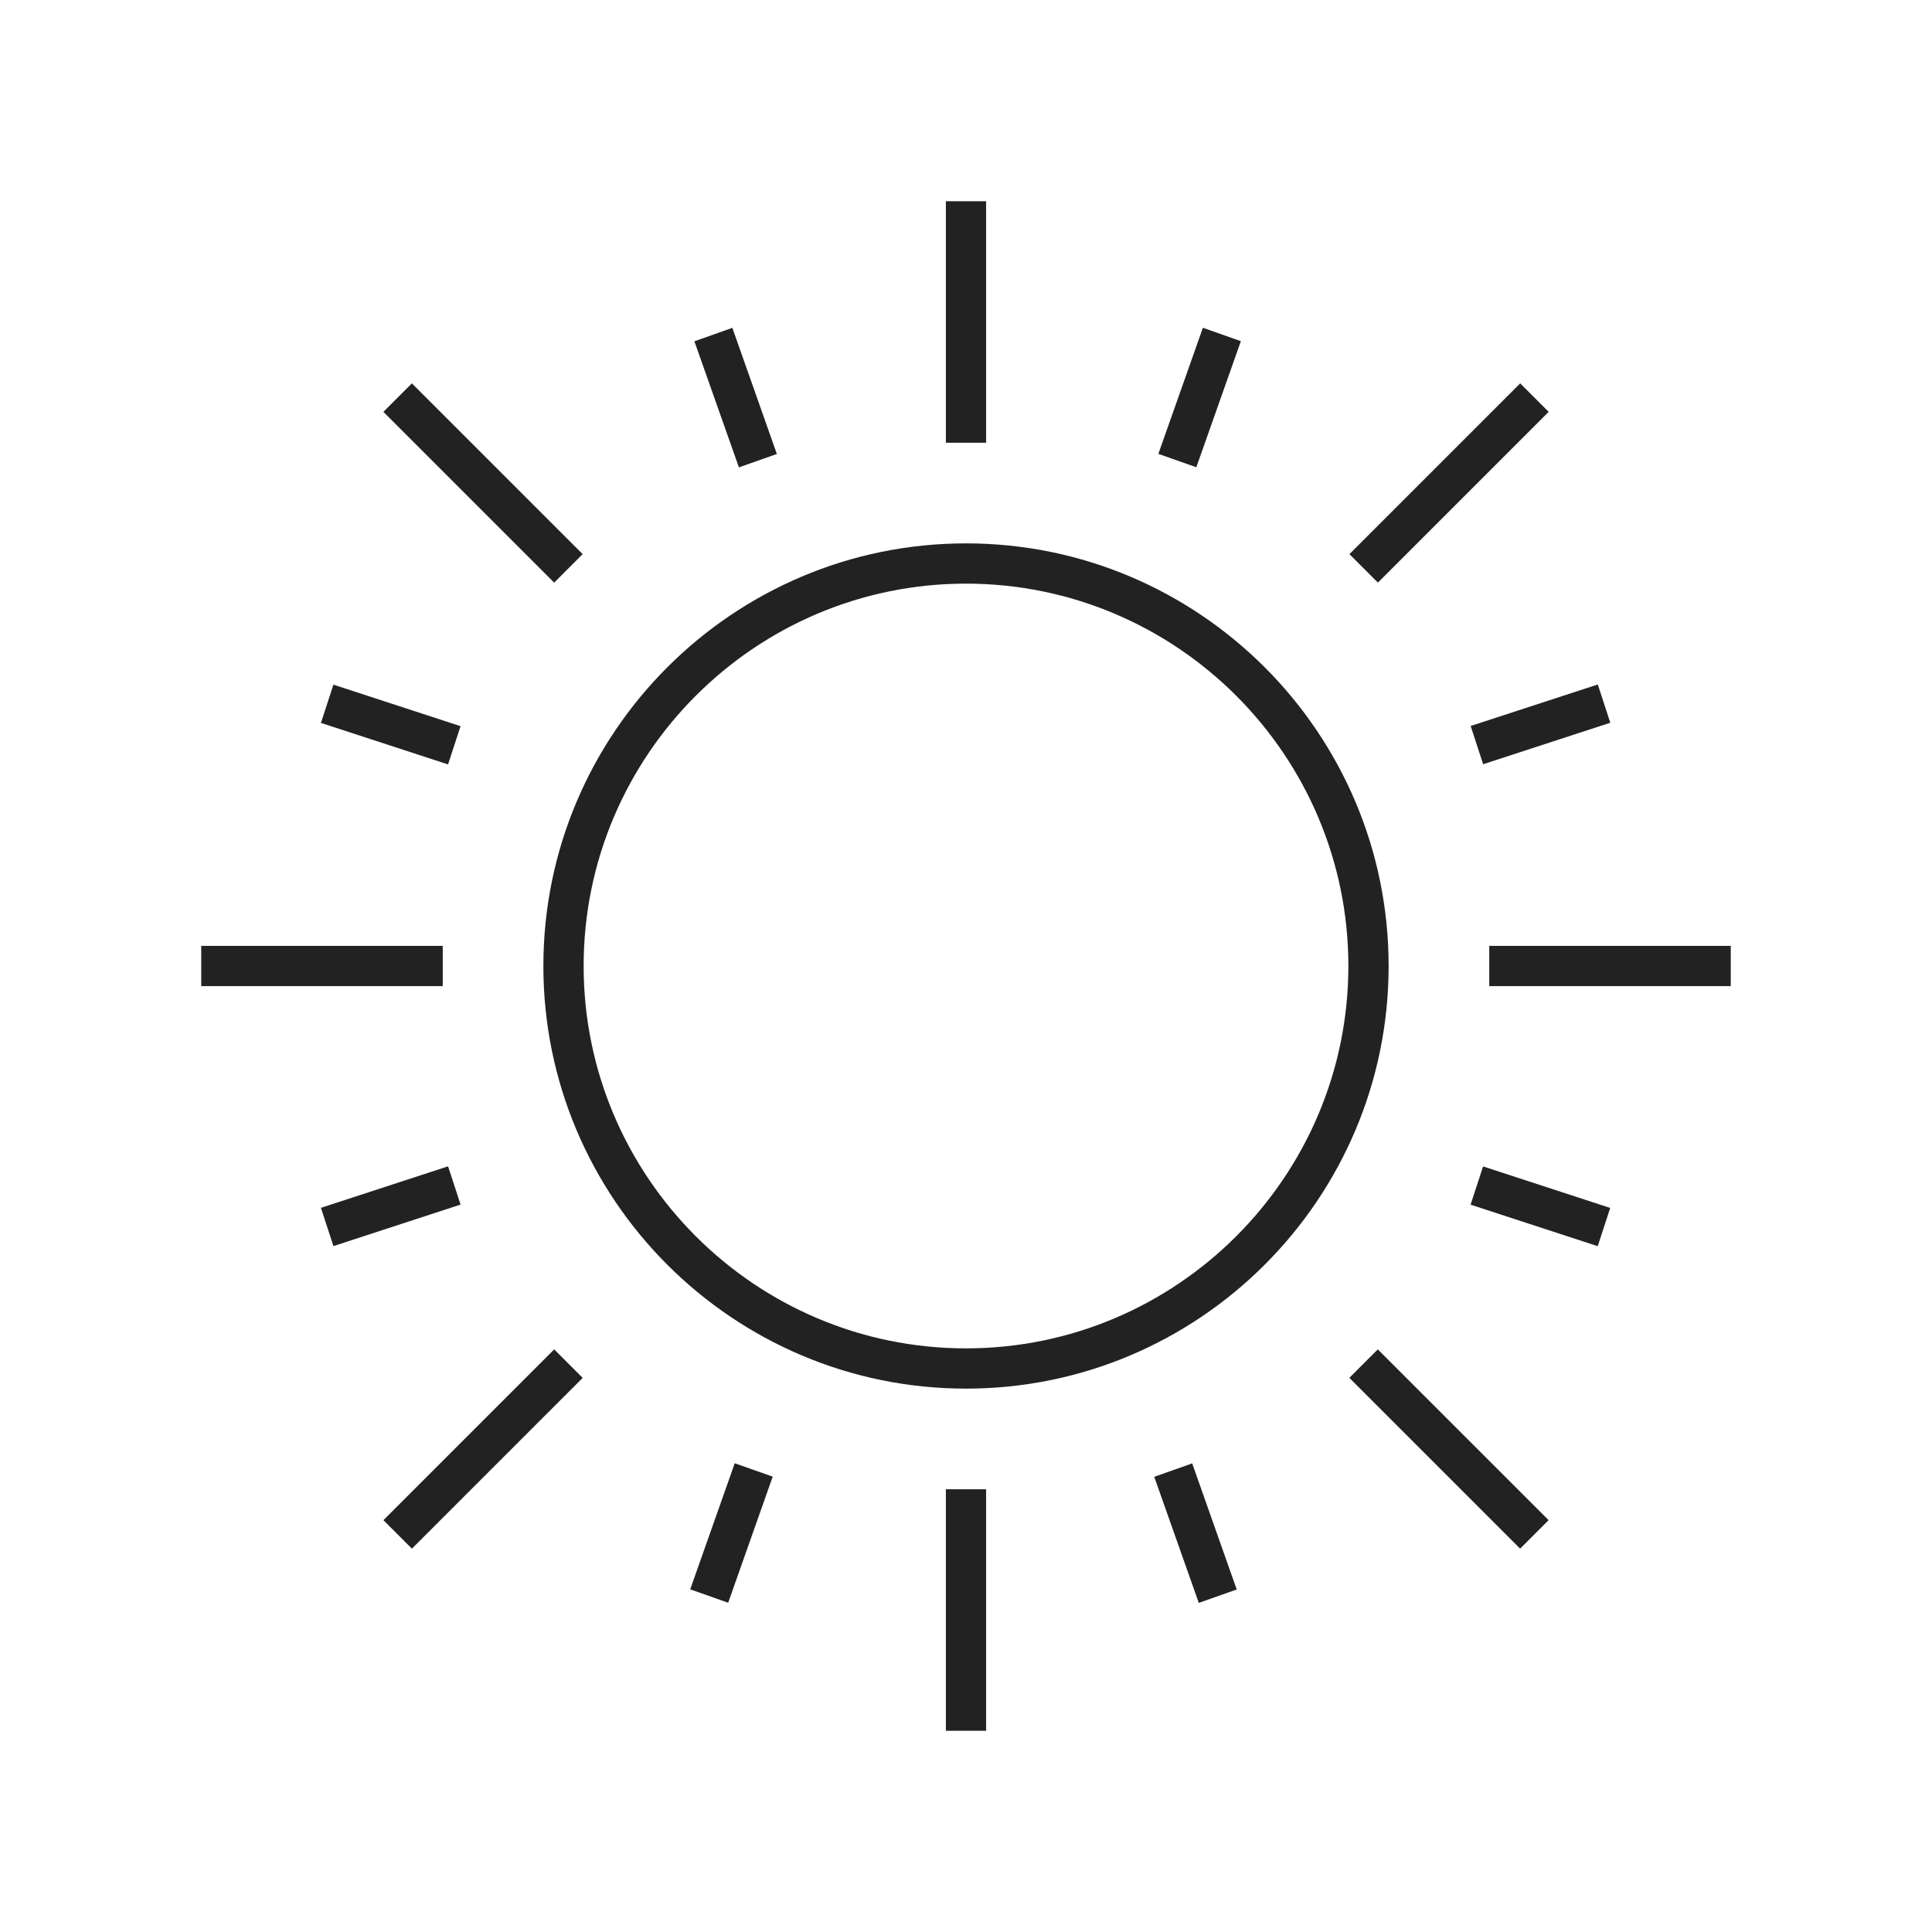 <svg width="80" height="80" viewBox="0 0 80 80" fill="none" xmlns="http://www.w3.org/2000/svg">
<path d="M40.833 8.333H39.167V18.333H40.833V8.333Z" fill="#222222"/>
<path d="M40.833 61.667H39.167V71.667H40.833V61.667Z" fill="#222222"/>
<path d="M18.333 39.167H8.333V40.833H18.333V39.167Z" fill="#222222"/>
<path d="M22.948 55.876L15.877 62.947L17.056 64.126L24.127 57.055L22.948 55.876Z" fill="#222222"/>
<path d="M57.052 55.875L55.874 57.054L62.945 64.125L64.124 62.946L57.052 55.875Z" fill="#222222"/>
<path d="M62.948 15.874L55.877 22.945L57.056 24.124L64.127 17.053L62.948 15.874Z" fill="#222222"/>
<path d="M17.055 15.875L15.876 17.054L22.947 24.125L24.126 22.946L17.055 15.875Z" fill="#222222"/>
<path d="M13.806 28.35L13.289 29.934L18.553 31.653L19.07 30.069L13.806 28.35Z" fill="#222222"/>
<path d="M66.161 28.343L60.897 30.061L61.414 31.645L66.679 29.927L66.161 28.343Z" fill="#222222"/>
<path d="M30.325 13.576L28.753 14.132L30.597 19.353L32.168 18.798L30.325 13.576Z" fill="#222222"/>
<path d="M49.809 13.572L47.965 18.794L49.537 19.348L51.381 14.127L49.809 13.572Z" fill="#222222"/>
<path d="M61.411 48.299L60.894 49.883L66.158 51.602L66.675 50.018L61.411 48.299Z" fill="#222222"/>
<path d="M18.553 48.295L13.289 50.014L13.807 51.598L19.071 49.879L18.553 48.295Z" fill="#222222"/>
<path d="M49.366 60.596L47.795 61.151L49.639 66.372L51.21 65.817L49.366 60.596Z" fill="#222222"/>
<path d="M30.424 60.59L28.58 65.811L30.152 66.366L31.996 61.145L30.424 60.59Z" fill="#222222"/>
<path d="M71.667 39.167H61.667V40.833H71.667V39.167Z" fill="#222222"/>
<path d="M40 57.5C30.35 57.5 22.5 49.65 22.5 40C22.5 30.35 30.35 22.5 40 22.5C49.65 22.5 57.5 30.35 57.5 40C57.5 49.65 49.65 57.5 40 57.5ZM40 24.167C31.271 24.167 24.167 31.271 24.167 40C24.167 48.729 31.271 55.833 40 55.833C48.729 55.833 55.833 48.729 55.833 40C55.833 31.271 48.729 24.167 40 24.167Z" fill="#222222"/>
</svg>
